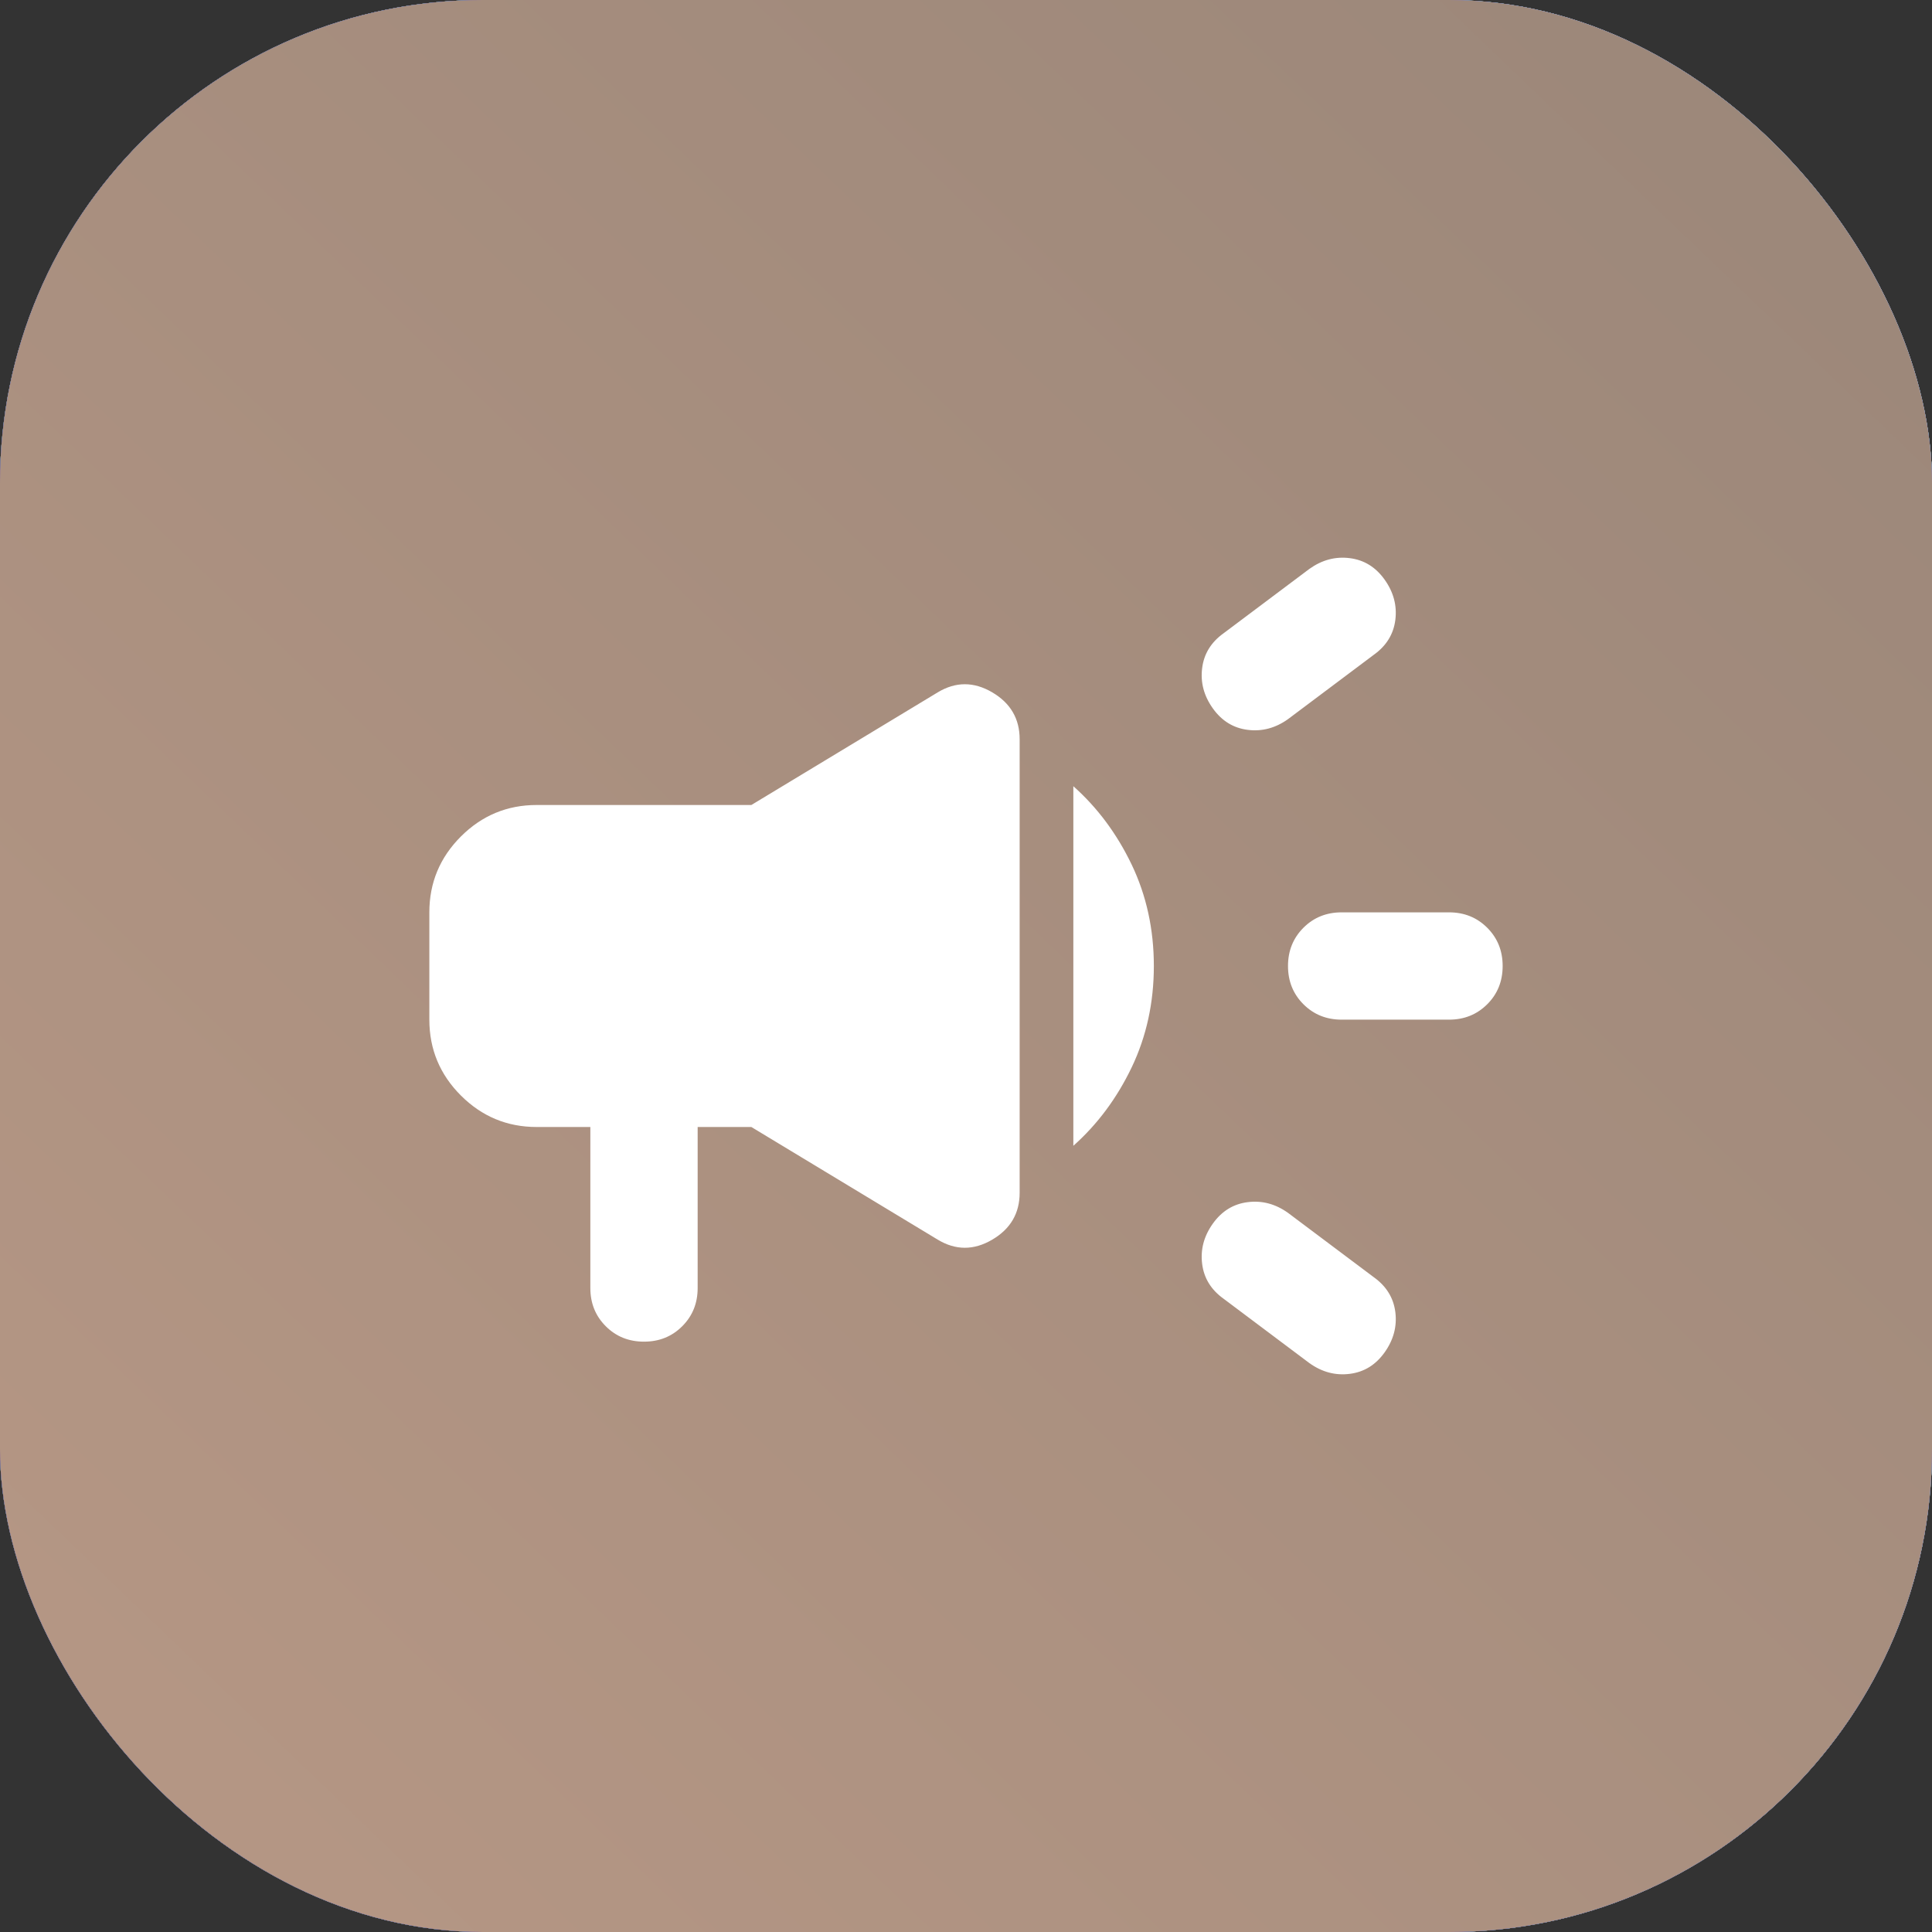 <svg width="48" height="48" viewBox="0 0 48 48" fill="none" xmlns="http://www.w3.org/2000/svg">
<rect x="0" y="0" width="48" height="48" fill="#333333" stroke="none"/>
<rect width="48" height="48" rx="12" fill="white"/>
<rect width="48" height="48" rx="12" fill="url(#paint0_radial_5831_169298)"/>
<rect width="48" height="48" rx="12" fill="url(#paint1_linear_5831_169298)"/>
<rect width="48" height="48" rx="12" fill="url(#paint2_linear_5831_169298)"/>
<rect width="48" height="48" rx="12" fill="url(#paint3_linear_5831_169298)"/>
<rect width="48" height="48" rx="12" fill="url(#paint4_linear_5831_169298)"/>
<path d="M36 25.333H33.333C32.956 25.333 32.639 25.206 32.383 24.95C32.128 24.695 32 24.378 32 24C32 23.622 32.128 23.306 32.383 23.05C32.639 22.794 32.956 22.667 33.333 22.667H36C36.378 22.667 36.694 22.794 36.95 23.05C37.206 23.306 37.333 23.622 37.333 24C37.333 24.378 37.206 24.695 36.95 24.95C36.694 25.206 36.378 25.333 36 25.333ZM30.133 30.4C30.355 30.089 30.644 29.911 31 29.867C31.355 29.822 31.689 29.911 32 30.133L34.133 31.733C34.444 31.956 34.622 32.245 34.667 32.6C34.711 32.956 34.622 33.289 34.4 33.6C34.178 33.911 33.889 34.089 33.533 34.133C33.178 34.178 32.844 34.089 32.533 33.867L30.4 32.267C30.089 32.044 29.911 31.756 29.867 31.4C29.822 31.044 29.911 30.711 30.133 30.4ZM34.133 16.267L32 17.867C31.689 18.089 31.355 18.178 31 18.133C30.644 18.089 30.355 17.911 30.133 17.6C29.911 17.289 29.822 16.956 29.867 16.6C29.911 16.244 30.089 15.956 30.4 15.733L32.533 14.133C32.844 13.911 33.178 13.822 33.533 13.867C33.889 13.911 34.178 14.089 34.4 14.4C34.622 14.711 34.711 15.044 34.667 15.4C34.622 15.756 34.444 16.044 34.133 16.267ZM14.667 28H13.333C12.6 28 11.972 27.739 11.45 27.217C10.928 26.695 10.667 26.067 10.667 25.333V22.667C10.667 21.933 10.928 21.306 11.45 20.783C11.972 20.261 12.6 20 13.333 20H18.667L23.3 17.2C23.744 16.933 24.194 16.933 24.65 17.2C25.105 17.467 25.333 17.856 25.333 18.367V29.633C25.333 30.145 25.105 30.533 24.65 30.8C24.194 31.067 23.744 31.067 23.3 30.8L18.667 28H17.333V32C17.333 32.378 17.206 32.694 16.95 32.95C16.694 33.206 16.378 33.333 16 33.333C15.622 33.333 15.306 33.206 15.05 32.95C14.794 32.694 14.667 32.378 14.667 32V28ZM26.667 28.467V19.533C27.267 20.067 27.75 20.717 28.117 21.483C28.483 22.25 28.667 23.089 28.667 24C28.667 24.911 28.483 25.75 28.117 26.517C27.75 27.283 27.267 27.933 26.667 28.467Z" fill="white"/>
<defs>
<radialGradient id="paint0_radial_5831_169298" cx="0" cy="0" r="1" gradientUnits="userSpaceOnUse" gradientTransform="translate(84 -29.828) rotate(143.785) scale(107.938 1415.04)">
<stop stop-color="#FFE788"/>
<stop offset="1" stop-color="#FBC028"/>
</radialGradient>
<linearGradient id="paint1_linear_5831_169298" x1="-4.125" y1="38.625" x2="74.625" y2="6.75" gradientUnits="userSpaceOnUse">
<stop stop-color="#3D50CC"/>
<stop offset="1" stop-color="#97A3EC"/>
</linearGradient>
<linearGradient id="paint2_linear_5831_169298" x1="-7.125" y1="41.625" x2="64.875" y2="7.875" gradientUnits="userSpaceOnUse">
<stop stop-color="#0093A0"/>
<stop offset="1" stop-color="#0AC7B0"/>
</linearGradient>
<linearGradient id="paint3_linear_5831_169298" x1="-8.25" y1="50.625" x2="86.25" y2="-12" gradientUnits="userSpaceOnUse">
<stop stop-color="#5423A3"/>
<stop offset="1" stop-color="#D6A8FA"/>
</linearGradient>
<linearGradient id="paint4_linear_5831_169298" x1="-6.375" y1="66" x2="64.5" y2="-7.875" gradientUnits="userSpaceOnUse">
<stop stop-color="#BE9C88"/>
<stop offset="1" stop-color="#938276"/>
</linearGradient>
</defs>
</svg>
